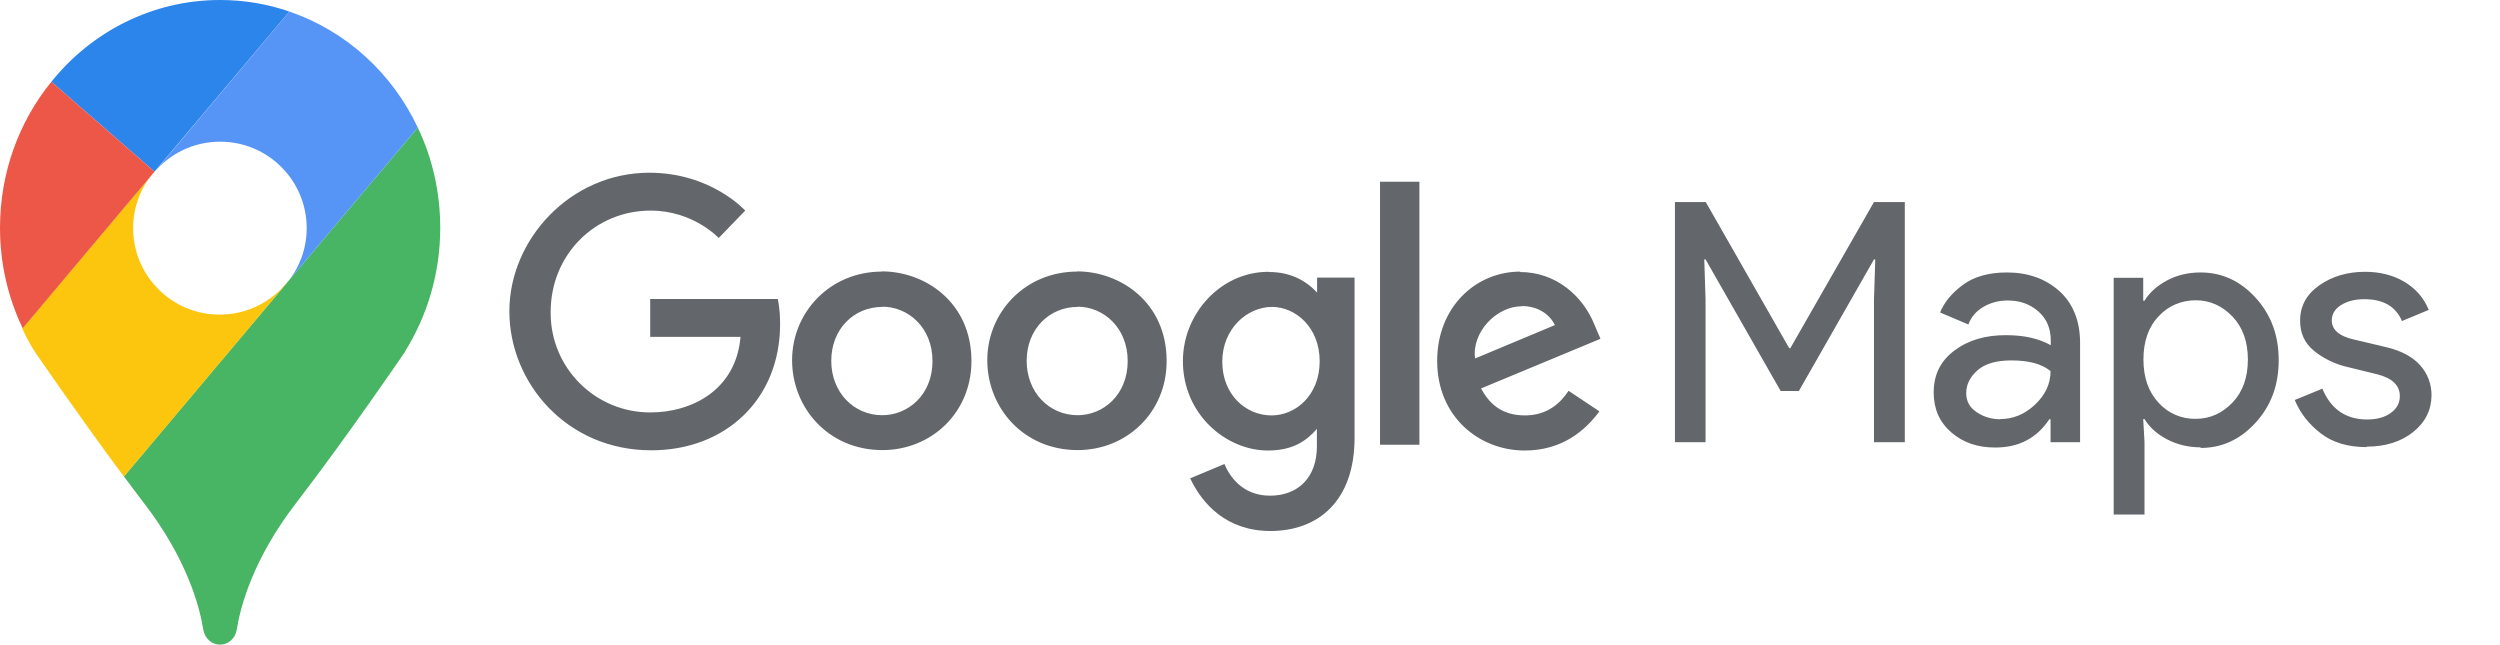 <?xml version="1.0" encoding="UTF-8"?><svg id="_イヤー_2" xmlns="http://www.w3.org/2000/svg" viewBox="0 0 116.81 30.13"><defs><style>.cls-1{fill:#5695f6;}.cls-2{fill:#ed5748;}.cls-3{fill:#fcc60e;}.cls-4{fill:#2c85eb;}.cls-5{fill:#63666a;}.cls-6{fill:#48b564;}</style></defs><g><path class="cls-6" d="M18.93,16.43h0s-2.77,4.06-5.1,7.08c-2.01,2.61-2.6,4.84-2.77,5.92-.07,.4-.39,.69-.78,.69s-.71-.29-.78-.69c-.17-1.08-.76-3.31-2.77-5.92-.31-.4-.62-.82-.94-1.25l7.61-9.04,6.12-7.26c.68,1.42,1.05,3.01,1.05,4.69,0,2.13-.61,4.11-1.65,5.78Z"/><path class="cls-3" d="M13.4,13.23l-7.61,9.04c-2.07-2.78-4.16-5.83-4.16-5.83h0c-.22-.35-.42-.71-.59-1.09l6.11-7.26c-.58,.7-.93,1.59-.93,2.57,0,2.23,1.81,4.04,4.04,4.04,1.26,0,2.38-.57,3.12-1.47Z"/><path class="cls-4" d="M13.52,.54l-6.3,7.48L2.4,3.82C4.28,1.48,7.12,0,10.29,0c1.13,0,2.22,.19,3.23,.54Z"/><path class="cls-2" d="M7.22,8.02l-.05,.06L1.06,15.34c-.68-1.42-1.06-3.01-1.06-4.69,0-2.6,.9-4.99,2.4-6.83l4.82,4.2Z"/><path class="cls-1" d="M13.4,13.23c.58-.7,.93-1.59,.93-2.57,0-2.23-1.81-4.04-4.04-4.04-1.26,0-2.38,.57-3.12,1.47L13.52,.54c2.64,.9,4.8,2.87,6,5.42l-6.12,7.26Z"/></g><path class="cls-5" d="M78.26,20.66V9.44h1.44l3.9,6.83h.05l3.91-6.83h1.44v11.22h-1.44v-6.66l.06-1.88h-.06l-3.51,6.15h-.85l-3.51-6.15h-.06l.06,1.88v6.66h-1.43Zm14.96,.25c-.82,0-1.5-.23-2.05-.71s-.82-1.09-.82-1.86c0-.84,.32-1.48,.98-1.97s1.45-.71,2.4-.71c.85,0,1.54,.16,2.09,.47v-.22c0-.56-.19-1.02-.58-1.36s-.86-.51-1.43-.51c-.42,0-.8,.1-1.14,.3s-.57,.47-.7,.82l-1.32-.56c.18-.46,.53-.89,1.05-1.28s1.21-.59,2.07-.59c.98,0,1.8,.29,2.44,.86s.98,1.39,.98,2.43v4.64h-1.38v-1.07h-.06c-.58,.88-1.42,1.32-2.52,1.32h-.01Zm.24-1.33c.6,0,1.14-.22,1.62-.67s.73-.97,.73-1.57c-.41-.34-1.02-.5-1.83-.5-.7,0-1.23,.15-1.58,.46s-.53,.66-.53,1.07c0,.38,.16,.67,.49,.89s.69,.33,1.11,.33h0Zm9.36,1.32c-.58,0-1.11-.13-1.58-.38s-.81-.56-1.04-.94h-.06l.06,1.07v3.39h-1.44V12.98h1.38v1.07h.06c.23-.38,.58-.69,1.04-.94s.99-.38,1.58-.38c.99,0,1.85,.39,2.57,1.18s1.08,1.75,1.08,2.92-.36,2.13-1.08,2.92-1.58,1.18-2.57,1.18h0Zm-.23-1.33c.67,0,1.24-.26,1.72-.76s.72-1.18,.72-2.01-.24-1.51-.72-2.01-1.05-.76-1.72-.76c-.66,0-1.29,.26-1.73,.75-.48,.5-.71,1.18-.71,2.02s.24,1.52,.71,2.02c.44,.49,1.07,.76,1.73,.75h0Zm7.98,1.32c-.86,0-1.57-.21-2.12-.63s-.97-.94-1.23-1.57l1.29-.53c.4,.96,1.1,1.44,2.09,1.44,.45,0,.82-.1,1.1-.3s.43-.46,.43-.79c0-.5-.35-.84-1.05-1.02l-1.55-.38c-.51-.14-.99-.38-1.4-.71-.44-.35-.66-.82-.66-1.42,0-.68,.3-1.23,.9-1.65s1.31-.63,2.14-.63c.68,0,1.29,.15,1.82,.46s.92,.75,1.15,1.32l-1.25,.52c-.29-.68-.87-1.02-1.76-1.02-.43,0-.79,.09-1.08,.27s-.44,.42-.44,.72c0,.44,.35,.74,1.02,.89l1.52,.36c.72,.17,1.25,.46,1.6,.86,.34,.38,.52,.87,.52,1.38,0,.69-.29,1.27-.85,1.72s-1.29,.69-2.18,.69h0ZM36.33,13.97h-5.95v1.77h4.22c-.21,2.48-2.27,3.53-4.21,3.53-2.56,.01-4.65-2.06-4.66-4.62,0-.03,0-.05,0-.08,0-2.67,2.07-4.73,4.67-4.73,2,0,3.18,1.28,3.18,1.28l1.24-1.28s-1.59-1.77-4.48-1.77c-3.69,0-6.54,3.12-6.54,6.47s2.68,6.5,6.63,6.5c3.47,0,6.02-2.38,6.02-5.9,0-.75-.11-1.17-.11-1.17h0Zm4.88-1.28c-2.44,0-4.2,1.91-4.2,4.14s1.7,4.2,4.22,4.2c2.29,0,4.16-1.75,4.16-4.16,0-2.76-2.18-4.19-4.19-4.19h0Zm.02,1.64c1.2,0,2.34,.97,2.34,2.54s-1.13,2.53-2.35,2.53c-1.33,0-2.38-1.07-2.38-2.54s1.04-2.52,2.39-2.52h0Zm9.1-1.64c-2.44,0-4.2,1.91-4.2,4.14s1.7,4.2,4.22,4.2c2.29,0,4.16-1.75,4.16-4.16,0-2.76-2.18-4.19-4.19-4.19h0Zm.02,1.64c1.2,0,2.34,.97,2.34,2.54s-1.13,2.53-2.34,2.53c-1.33,0-2.38-1.07-2.38-2.54s1.04-2.52,2.39-2.52h0Zm8.92-1.63c-2.24,0-4,1.96-4,4.17,0,2.51,2.04,4.18,3.97,4.18,1.19,0,1.82-.47,2.29-1.01v.82c0,1.44-.87,2.3-2.19,2.3s-1.91-.95-2.13-1.48l-1.6,.67c.57,1.21,1.71,2.46,3.75,2.46,2.23,0,3.93-1.4,3.93-4.35v-7.49h-1.75v.7c-.54-.58-1.27-.96-2.24-.96h0Zm.16,1.64c1.09,0,2.23,.94,2.23,2.54s-1.13,2.53-2.25,2.53c-1.2,0-2.3-.97-2.3-2.51s1.16-2.56,2.33-2.56h0Zm11.61-1.65c-2.11,0-3.89,1.68-3.89,4.17,0,2.63,1.98,4.19,4.09,4.19,1.77,0,2.85-.96,3.49-1.83l-1.44-.96c-.38,.58-1,1.15-2.04,1.15-1.17,0-1.71-.64-2.05-1.26l5.58-2.32-.29-.68c-.54-1.33-1.8-2.44-3.47-2.44h0Zm.07,1.61c.76,0,1.31,.4,1.54,.89l-3.73,1.56c-.16-1.21,.98-2.44,2.19-2.44h0Zm-6.63,6.48h1.84V8.49h-1.84v12.29Z"/></svg>